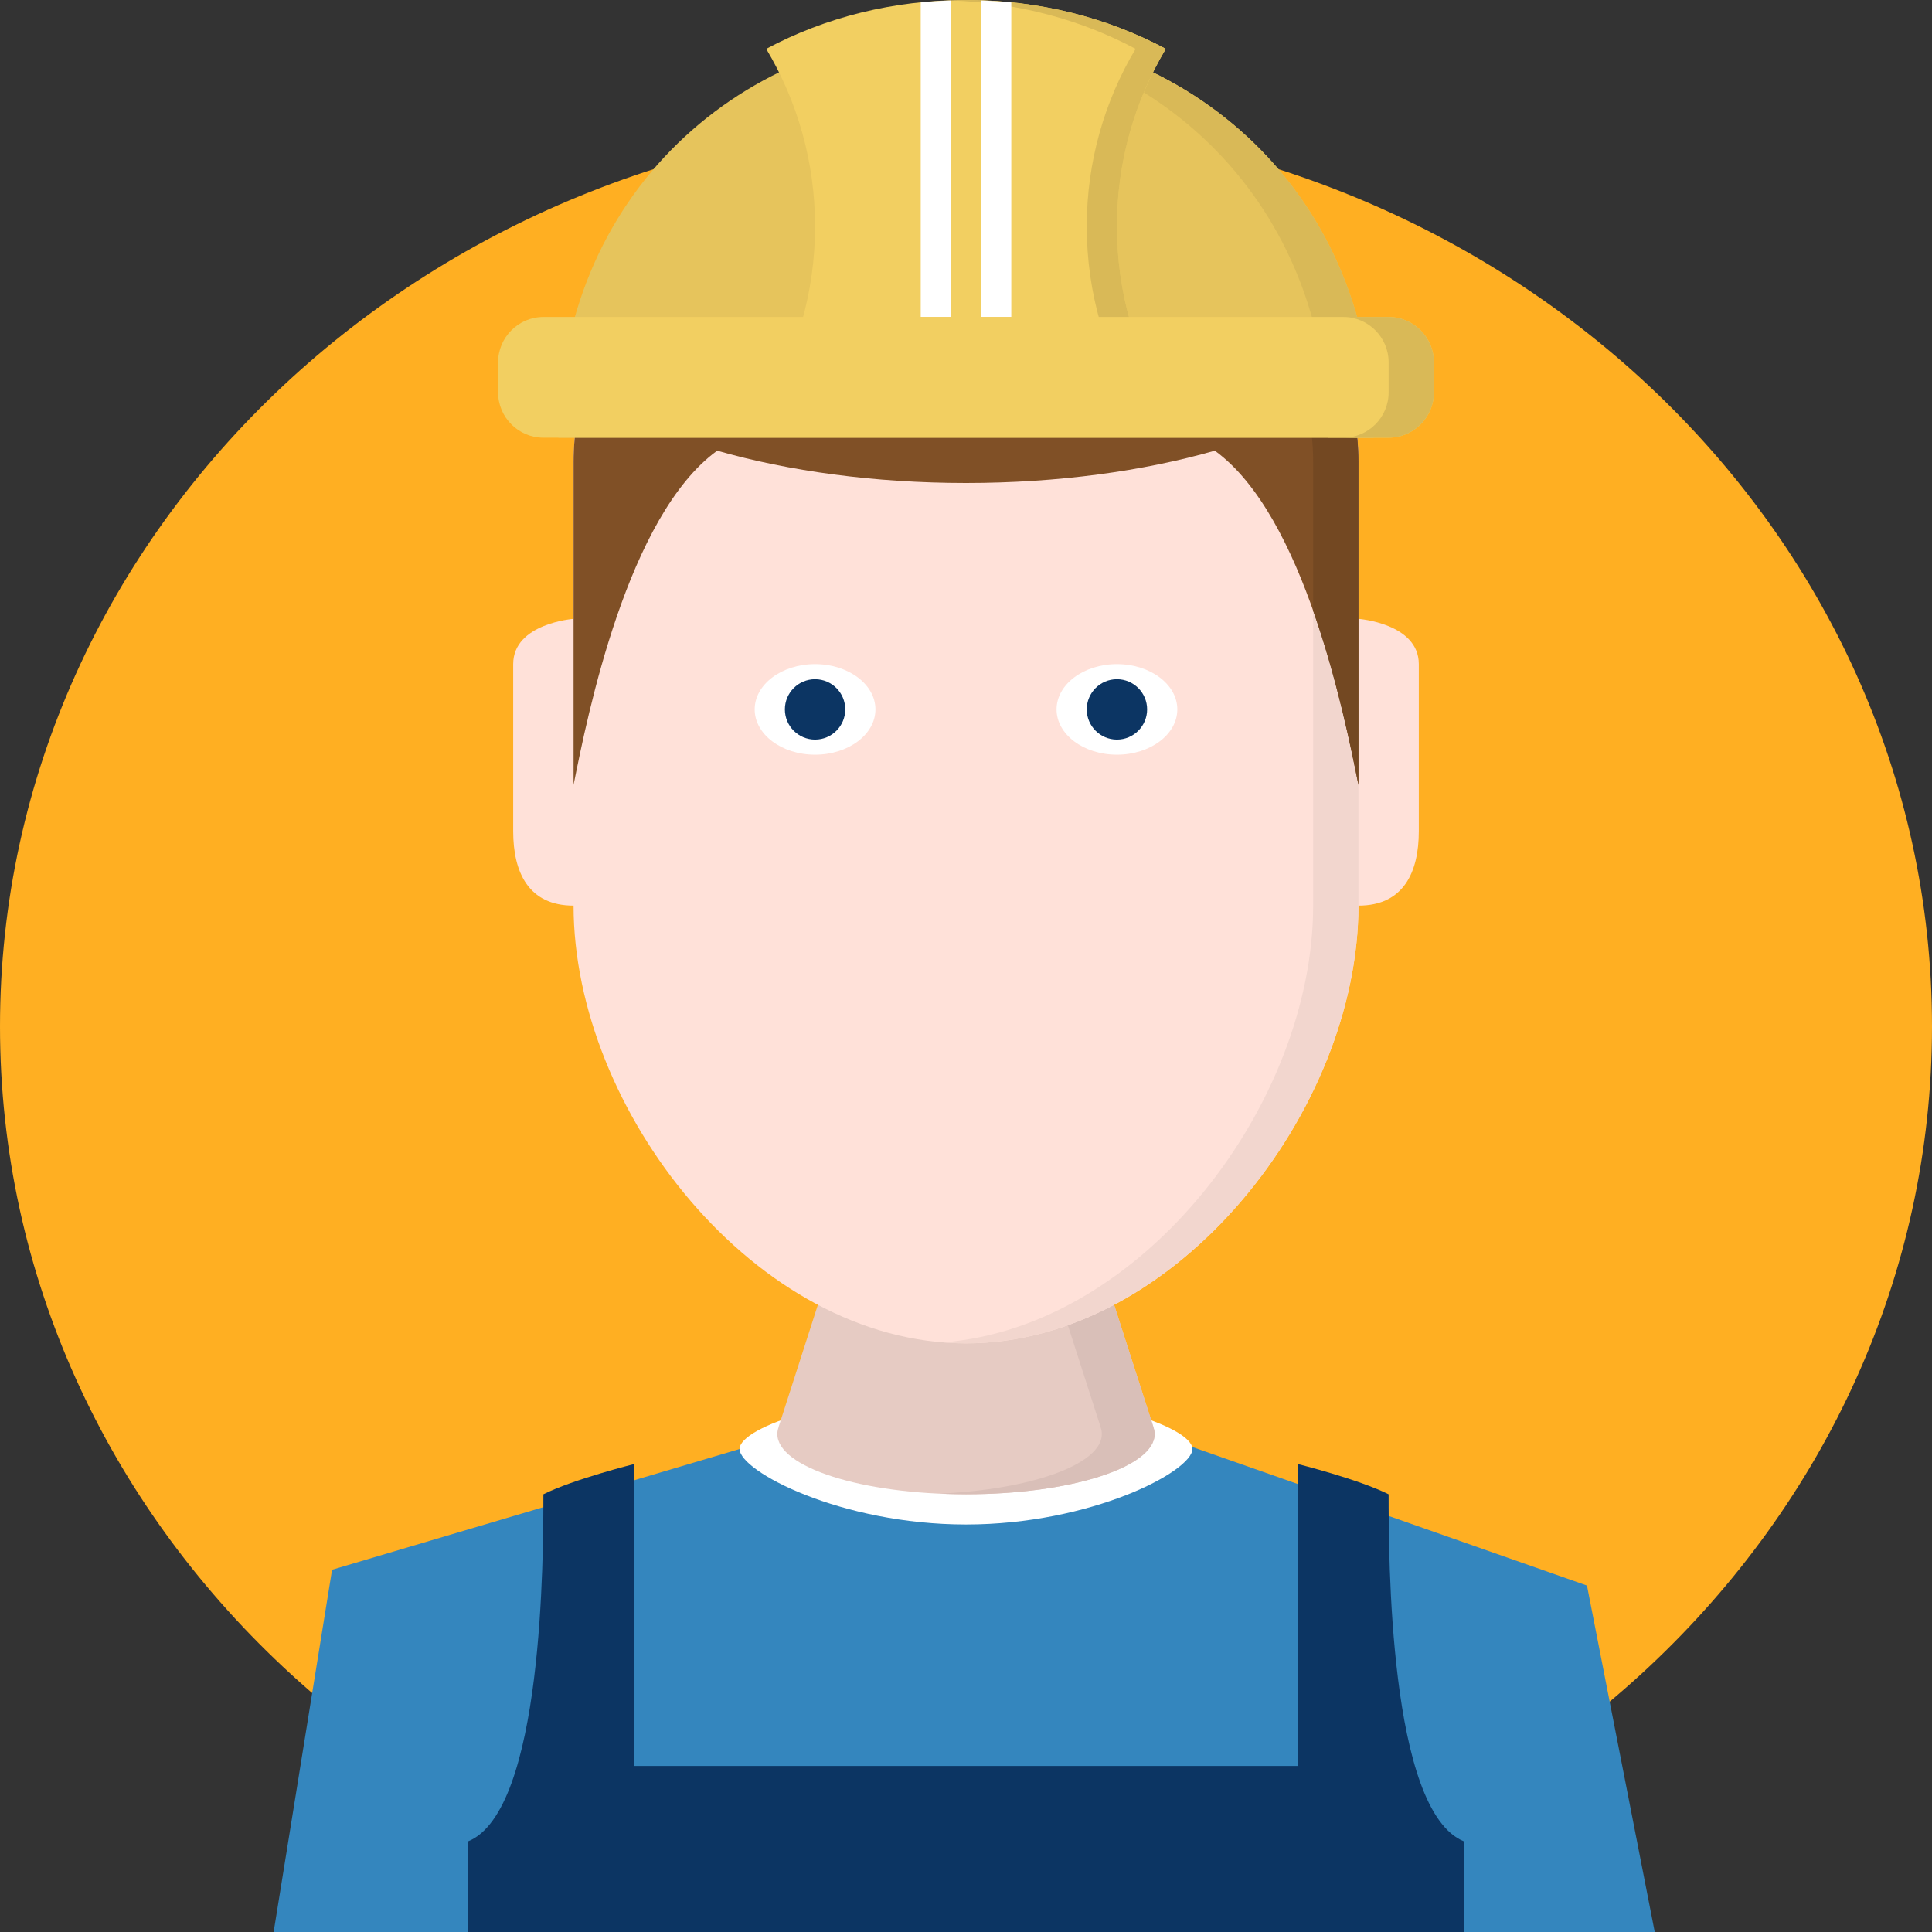 <svg width="500" height="500" viewBox="0 0 500 500" fill="none" xmlns="http://www.w3.org/2000/svg">
<rect x="0" y="0" width="500" height="500" fill="#333333" stroke="none"/>
<g clip-path="url(#clip0_3_77)">
<path d="M250 500C388.071 500 500 395.067 500 265.625C500 136.183 388.071 31.25 250 31.25C111.929 31.25 0 136.183 0 265.625C0 395.067 111.929 500 250 500Z" fill="#FFAF22"/>
<path d="M410.707 410.34L306.398 373.719L191.406 375L85.938 406.25L66.406 527.344H433.594L410.707 410.34Z" fill="#3486BE"/>
<path d="M308.594 375C308.594 380.777 282.363 394.531 250 394.531C217.637 394.531 191.406 380.777 191.406 375C191.406 369.223 217.637 360.352 250 360.352C282.363 360.352 308.594 369.223 308.594 375Z" fill="white"/>
<path d="M298.508 369.387H298.527L285.156 327.797L250 325.195L214.844 327.797L201.473 369.383H201.492C201.293 369.953 201.172 370.535 201.172 371.113C201.172 379.73 223.039 386.711 250 386.711C276.961 386.711 298.828 379.73 298.828 371.113C298.828 370.535 298.707 369.957 298.508 369.387Z" fill="#E6CBC3"/>
<path d="M298.508 369.387H298.527L285.156 327.797L250 325.195L243.164 325.699L271.484 327.797L284.855 369.383H284.836C285.035 369.957 285.156 370.535 285.156 371.117C285.156 378.992 266.883 385.48 243.164 386.547C245.402 386.645 247.672 386.715 250 386.715C276.961 386.715 298.828 379.734 298.828 371.117C298.828 370.535 298.707 369.957 298.508 369.387Z" fill="#D9BFB8"/>
<path d="M351.562 160.156V119.523C351.562 87.828 329.02 62.5 250 62.5C170.98 62.5 148.438 87.828 148.438 119.523V160.156C148.438 160.156 132.812 161.309 132.812 171.875V215.109C132.812 225.676 136.719 234.375 148.438 234.375C148.438 287.195 195.402 347.656 250 347.656C304.598 347.656 351.562 287.195 351.562 234.375C363.281 234.375 367.188 225.676 367.188 215.109V171.875C367.188 161.309 351.562 160.156 351.562 160.156Z" fill="#FFE1D9"/>
<path d="M250 62.5C248 62.5 246.066 62.527 244.141 62.562C318.406 63.797 339.844 88.629 339.844 119.523V160.156V234.375C339.844 285.293 296.191 343.293 244.141 347.406C246.086 347.559 248.035 347.656 250 347.656C304.598 347.656 351.562 287.195 351.562 234.375V160.156V119.523C351.562 87.828 329.02 62.5 250 62.5Z" fill="#F2D6CE"/>
<path d="M250 62.5C170.98 62.5 148.438 87.828 148.438 119.523V160.156V203.125C152.055 185.035 162.383 133.477 185.609 116.637C204.086 121.918 226.211 125 250 125C273.789 125 295.914 121.918 314.391 116.637C337.617 133.477 347.945 185.035 351.562 203.125V160.156V119.523C351.562 87.828 329.02 62.5 250 62.5Z" fill="#805026"/>
<path d="M250 62.5C248.008 62.5 246.074 62.527 244.152 62.562C318.406 63.797 339.844 88.629 339.844 119.523V158.074C346.066 175.766 349.707 193.848 351.562 203.125V160.156V119.523C351.562 87.828 329.02 62.5 250 62.5Z" fill="#734822"/>
<path d="M359.375 386.719C351.562 382.812 335.938 378.906 335.938 378.906V457.031H164.062V378.906C164.062 378.906 148.438 382.812 140.625 386.719C140.625 402.344 140.625 468.75 121.094 476.562V546.875H378.906V476.562C359.375 468.75 359.375 402.344 359.375 386.719Z" fill="#0C3563"/>
<path d="M144.531 113.281C144.531 50.711 191.75 7.812 250 7.812C308.25 7.812 355.469 50.711 355.469 113.281H144.531Z" fill="#E6C45C"/>
<path d="M250 7.812C248.031 7.812 246.082 7.875 244.141 7.969C299.664 10.742 343.75 52.824 343.75 113.281H355.469C355.469 50.711 308.25 7.812 250 7.812Z" fill="#D9B957"/>
<path d="M289.063 58.594C289.063 41.797 293.688 26.094 301.703 12.641C286.422 4.484 268.801 0 250 0C231.199 0 213.578 4.484 198.297 12.641C206.312 26.094 210.937 41.797 210.937 58.594C210.937 75.766 206.109 91.82 197.746 105.469H250H302.254C293.891 91.82 289.063 75.766 289.063 58.594Z" fill="#F2CF61"/>
<path d="M289.063 58.594C289.063 41.797 293.688 26.094 301.703 12.641C286.422 4.484 268.801 0 250 0C248.688 0 247.395 0.078 246.094 0.113C263.422 0.688 279.68 5.059 293.891 12.641C285.875 26.094 281.25 41.797 281.25 58.594C281.25 75.766 286.078 91.82 294.441 105.469H302.254C293.891 91.82 289.063 75.766 289.063 58.594Z" fill="#D9B957"/>
<path d="M261.719 0.637C259.141 0.375 256.539 0.207 253.906 0.113V82.031H261.719V0.637Z" fill="white"/>
<path d="M238.281 0.637V82.031H246.094V0.113C243.461 0.207 240.859 0.375 238.281 0.637Z" fill="white"/>
<path d="M359.375 82.031C365.82 82.031 371.094 87.305 371.094 93.75V101.562C371.094 108.008 365.82 113.281 359.375 113.281H140.625C134.18 113.281 128.906 108.008 128.906 101.562V93.75C128.906 87.305 134.18 82.031 140.625 82.031H359.375Z" fill="#F2CF61"/>
<path d="M359.375 82.031H347.656C354.102 82.031 359.375 87.305 359.375 93.75V101.562C359.375 108.008 354.102 113.281 347.656 113.281H359.375C365.82 113.281 371.094 108.008 371.094 101.562V93.75C371.094 87.305 365.82 82.031 359.375 82.031Z" fill="#D9B957"/>
<path d="M210.938 195.312C219.567 195.312 226.562 190.066 226.562 183.594C226.562 177.122 219.567 171.875 210.938 171.875C202.308 171.875 195.312 177.122 195.312 183.594C195.312 190.066 202.308 195.312 210.938 195.312Z" fill="white"/>
<path d="M210.938 191.406C215.252 191.406 218.75 187.908 218.75 183.594C218.75 179.279 215.252 175.781 210.938 175.781C206.623 175.781 203.125 179.279 203.125 183.594C203.125 187.908 206.623 191.406 210.938 191.406Z" fill="#0C3563"/>
<path d="M289.062 195.312C297.692 195.312 304.688 190.066 304.688 183.594C304.688 177.122 297.692 171.875 289.062 171.875C280.433 171.875 273.438 177.122 273.438 183.594C273.438 190.066 280.433 195.312 289.062 195.312Z" fill="white"/>
<path d="M289.062 191.406C293.377 191.406 296.875 187.908 296.875 183.594C296.875 179.279 293.377 175.781 289.062 175.781C284.748 175.781 281.25 179.279 281.25 183.594C281.25 187.908 284.748 191.406 289.062 191.406Z" fill="#0C3563"/>
</g>
<defs>
<clipPath id="clip0_3_77">
<rect width="500" height="500" fill="white"/>
</clipPath>
</defs>
</svg>
